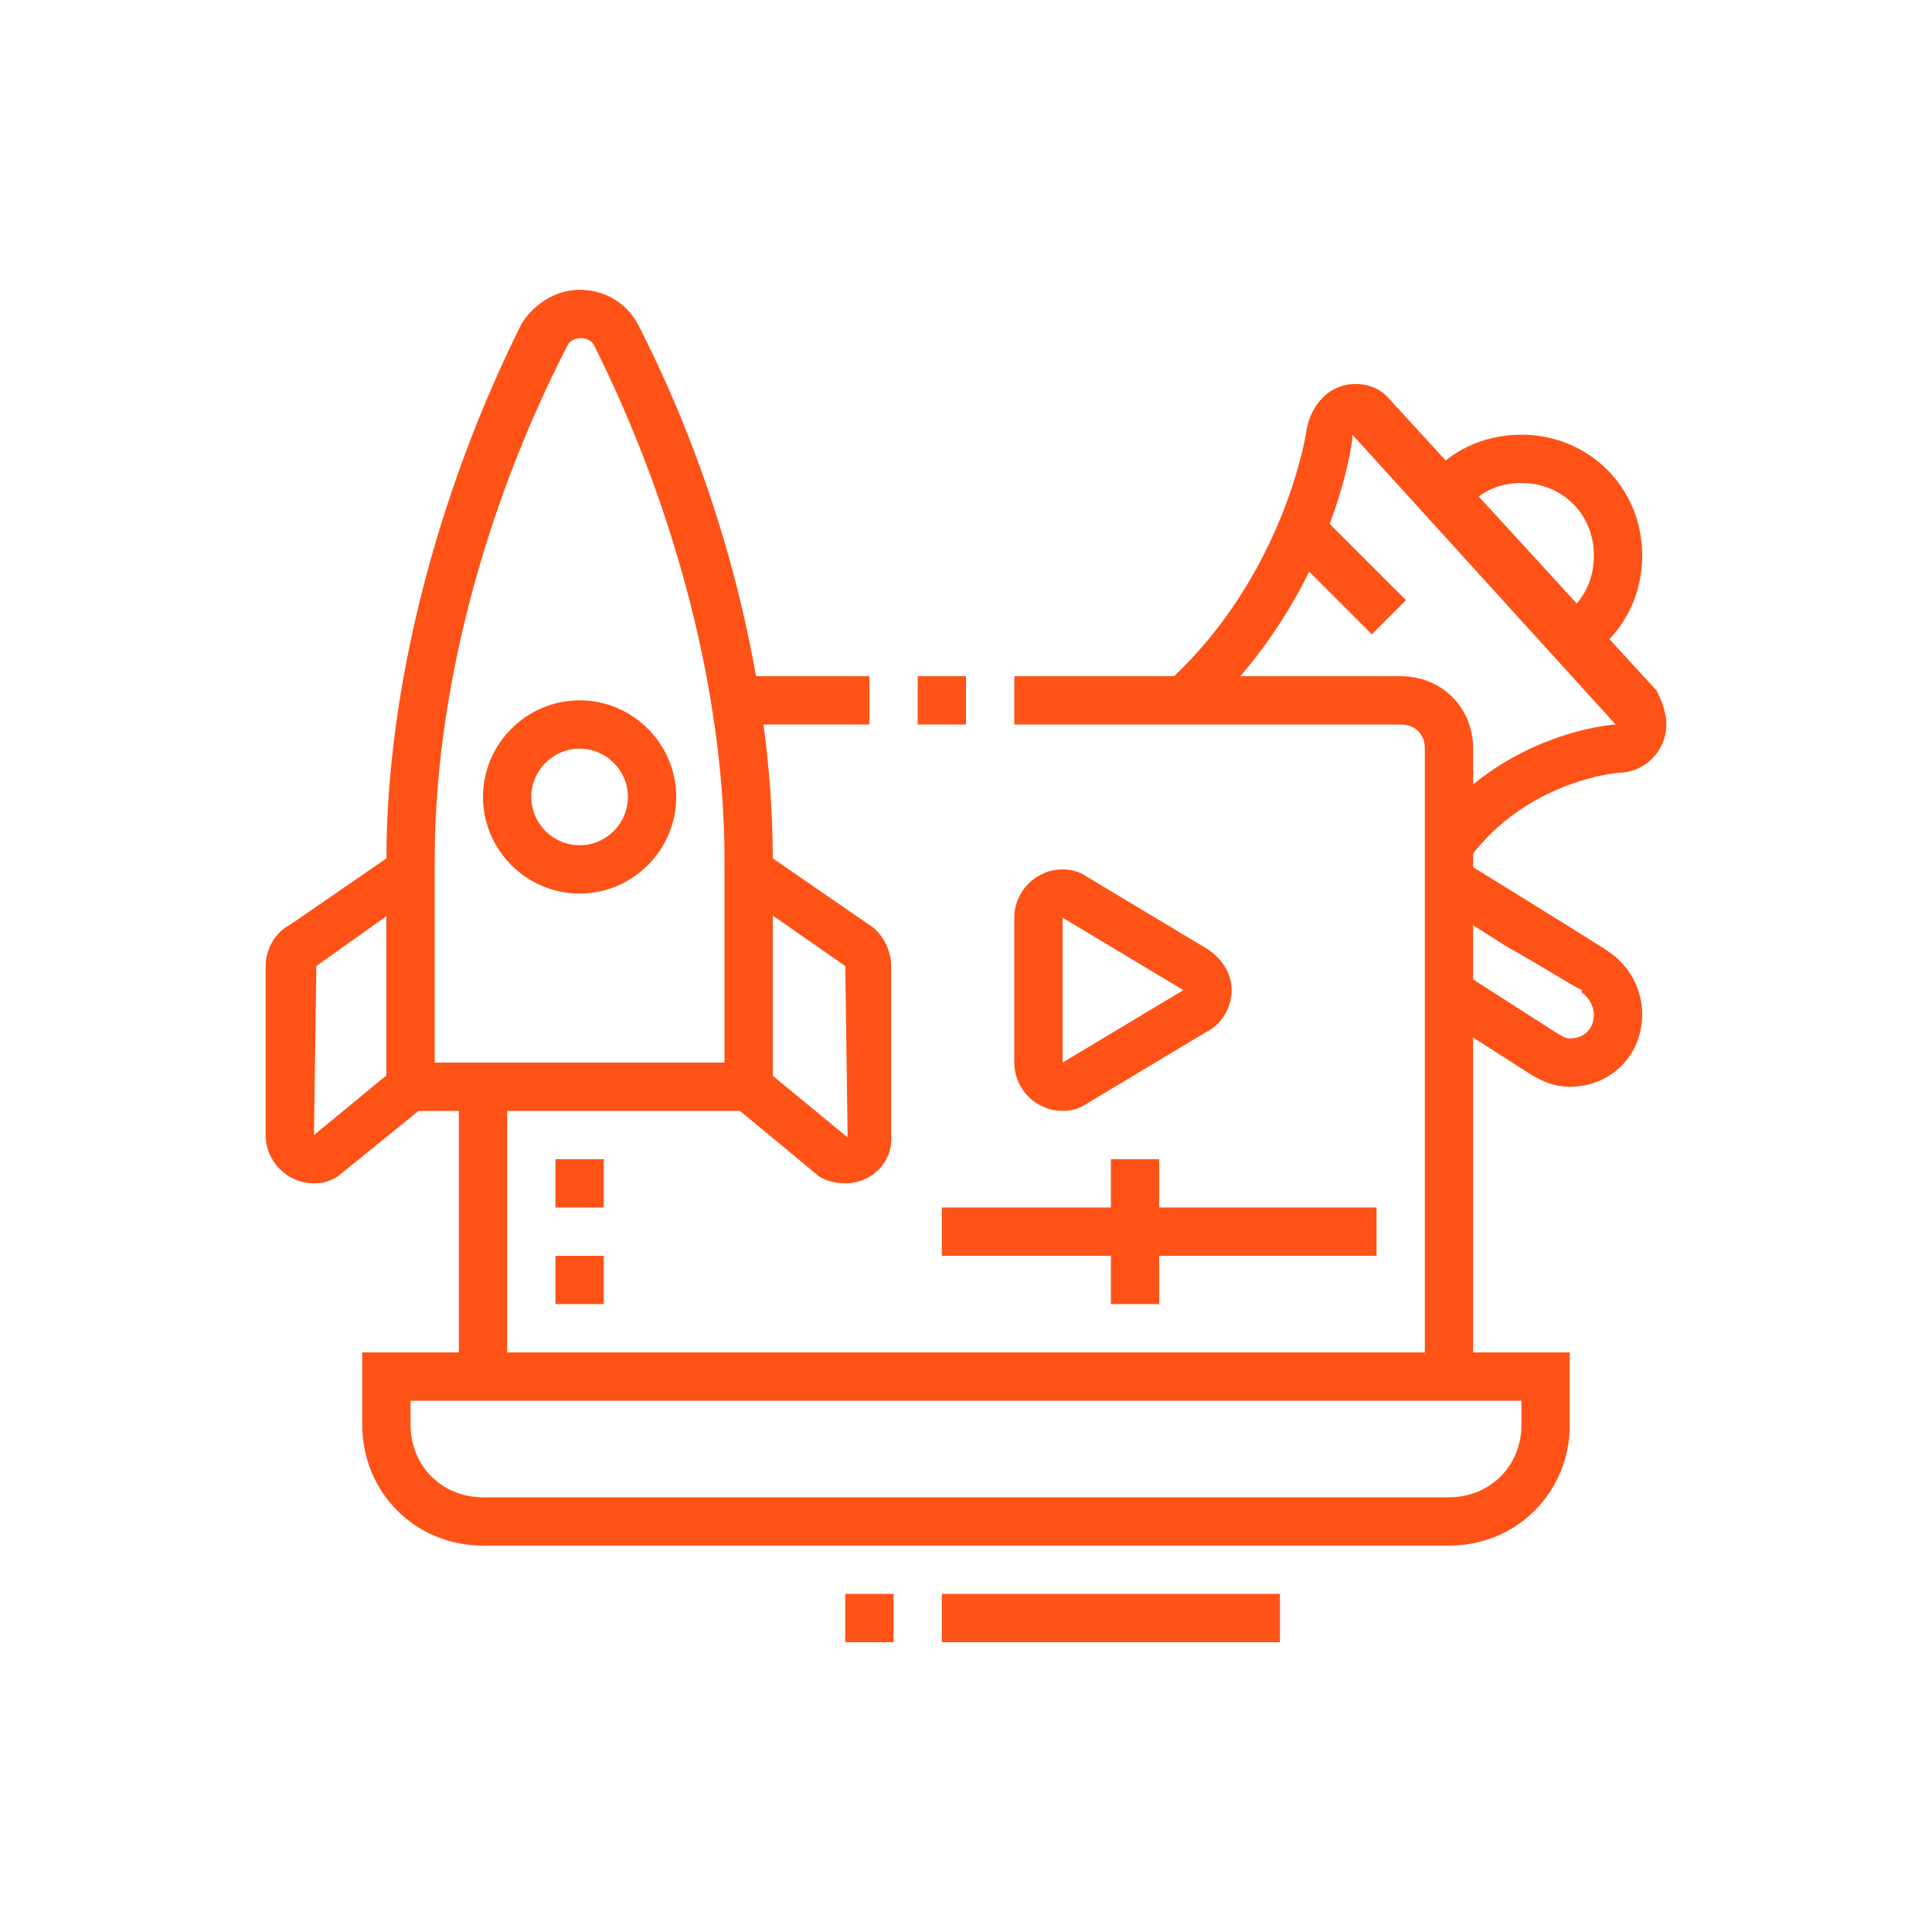 <?xml version="1.0" encoding="utf-8"?>
<!-- Generator: Adobe Illustrator 24.1.0, SVG Export Plug-In . SVG Version: 6.00 Build 0)  -->
<svg version="1.1" id="Layer_1" xmlns="http://www.w3.org/2000/svg" xmlns:xlink="http://www.w3.org/1999/xlink" x="0px" y="0px"
	 width="80px" height="80px" viewBox="0 0 80 80" style="enable-background:new 0 0 80 80;" xml:space="preserve">
<style type="text/css">
	.st0{fill:#FF5216;}
	.st1{display:none;}
	.st2{display:inline;fill:#FF5216;}
</style>
<g>
	<rect x="39" y="66" class="st0" width="14" height="2"/>
	<rect x="35" y="66" class="st0" width="2" height="2"/>
	<path class="st0" d="M44,46c-1.1,0-2-0.9-2-2v-6c0-1.1,0.9-2,2-2c0.4,0,0.7,0.1,1,0.3l5,3c0.6,0.4,1,1,1,1.7c0,0.7-0.4,1.4-1,1.7
		l-5,3C44.7,45.9,44.4,46,44,46z M44,38l0,6l5-3L44,38z"/>
	<rect x="39" y="50" class="st0" width="18" height="2"/>
	<rect x="46" y="48" class="st0" width="2" height="6"/>
	<path class="st0" d="M65.6,27.3l-1-1.7C65.5,25,66,24.1,66,23c0-1.7-1.3-3-3-3c-1,0-1.8,0.4-2.4,1.2L59,20c0.9-1.3,2.4-2,4-2
		c2.8,0,5,2.2,5,5C68,24.8,67.1,26.4,65.6,27.3z"/>
	<path class="st0" d="M60.8,35.6l-1.6-1.2c2.9-4,7.5-4.4,7.7-4.4L56,18c0,0,0,0.1,0,0.1c0,0.3-0.9,6.7-6.3,11.6l-1.3-1.5
		c4.8-4.4,5.7-10.3,5.7-10.4c0.2-1.1,1-1.9,2-1.9c0.6,0,1.1,0.2,1.5,0.7l11,12C68.8,29,69,29.5,69,30c0,1.1-0.9,2-2,2
		C67,32,63.2,32.3,60.8,35.6z"/>
	<path class="st0" d="M65,45c-0.6,0-1.1-0.2-1.6-0.5l-3.9-2.5l1.1-1.7l3.9,2.5c0.2,0.1,0.3,0.2,0.5,0.2c0.6,0,1-0.4,1-1
		c0-0.3-0.2-0.7-0.5-0.9l0-0.1c-0.6-0.3-1.5-0.9-3.1-1.8l-3-1.9l1.1-1.7c0,0,6,3.7,6.1,3.8C67.5,40,68,41,68,42
		C68,43.7,66.7,45,65,45z"/>
	<path class="st0" d="M24,37c-2.2,0-4-1.8-4-4s1.8-4,4-4s4,1.8,4,4S26.2,37,24,37z M24,31c-1.1,0-2,0.9-2,2s0.9,2,2,2s2-0.9,2-2
		S25.1,31,24,31z"/>
	<path class="st0" d="M32,46H16V35.6c0-7.1,2.1-15.2,5.6-22.2C22.1,12.6,23,12,24,12c1,0,1.9,0.5,2.4,1.4c3.6,7,5.6,15.1,5.6,22.2
		V46z M18,44h12v-8.4c0-6.8-2-14.5-5.4-21.3c-0.2-0.4-0.9-0.4-1.1,0C20,21.1,18,28.8,18,35.6V44z"/>
	<path class="st0" d="M13,49c-1.1,0-2-0.9-2-2v-7c0-0.7,0.4-1.4,1-1.7l4.5-3.1l1.1,1.6L13.1,40L13,47l3.4-2.8l1.3,1.5L14,48.7
		C13.7,48.9,13.4,49,13,49z"/>
	<path class="st0" d="M35,49c-0.4,0-0.8-0.1-1.1-0.3l-3.5-2.9l1.3-1.5l3.4,2.8L35,40l-4.6-3.2l1.1-1.6l4.5,3.1
		c0.5,0.3,0.9,1,0.9,1.7v7C37,48.1,36.1,49,35,49z"/>
	<rect x="30.4" y="28" class="st0" width="5.6" height="2"/>
	<rect x="38" y="28" class="st0" width="2" height="2"/>
	<path class="st0" d="M61,57h-2V31c0-0.6-0.4-1-1-1H42v-2h16c1.7,0,3,1.3,3,3V57z"/>
	<rect x="19" y="45" class="st0" width="2" height="12"/>
	<polygon class="st0" points="25,48 23,48 23,50 25,50 25,48 	"/>
	<polygon class="st0" points="25,52 23,52 23,54 25,54 25,52 	"/>
	<path class="st0" d="M60,64H20c-2.8,0-5-2.2-5-5v-3h50v3C65,61.8,62.8,64,60,64z M17,58v1c0,1.7,1.3,3,3,3h40c1.7,0,3-1.3,3-3v-1
		H17z"/>
	<rect x="54.7" y="21.1" transform="matrix(0.707 -0.707 0.707 0.707 -0.462 46.344)" class="st0" width="2" height="5.2"/>
</g>
<g class="st1">
	<path class="st2" d="M62.5,63h-33c-1.7,0-3-1.3-3-3v-5.1h2V60c0,0.6,0.4,1,1,1h33c0.6,0,1-0.4,1-1V36c0-0.6-0.4-1-1-1h-33
		c-0.6,0-1,0.4-1,1v14h-2V36c0-1.7,1.3-3,3-3h33c1.7,0,3,1.3,3,3v24C65.5,61.7,64.2,63,62.5,63z"/>
	<rect x="27.5" y="57" class="st2" width="37" height="2"/>
	<rect x="33.6" y="64" transform="matrix(0.719 -0.695 0.695 0.719 -34.523 44.66)" class="st2" width="8.6" height="2"/>
	<rect x="26.5" y="67" class="st2" width="35" height="2"/>
	<rect x="63.5" y="67" class="st2" width="2" height="2"/>
	<polygon class="st2" points="58.5,55 33.5,55 33.5,53 56.5,53 56.5,39 35.5,39 35.5,43 33.5,43 33.5,37 58.5,37 	"/>
	<rect x="53.1" y="60.7" transform="matrix(0.695 -0.719 0.719 0.695 -30.234 58.731)" class="st2" width="2" height="8.6"/>
	<path class="st2" d="M43.5,51c-1.1,0-2-0.9-2-2v-6c0-1.1,0.9-2,2-2c0.4,0,0.7,0.1,1,0.3l5,3c0.6,0.4,1,1,1,1.7c0,0.7-0.4,1.4-1,1.7
		l-5,3C44.2,50.9,43.9,51,43.5,51z M43.5,43l0,6l5-3L43.5,43z"/>
	<rect x="33.5" y="49" class="st2" width="2" height="2"/>
	<rect x="33.5" y="45" class="st2" width="2" height="2"/>
	<path class="st2" d="M62.2,31H51.5v-2h10.7c0.9,0,1.7-0.6,1.9-1.5l1.3-5.4c0-0.2,0.1-0.3,0.1-0.4c0-0.9-0.8-1.7-1.7-1.7h-5.3v-5.5
		c0-0.3-0.2-0.5-0.5-0.5c-0.2,0-0.4,0.1-0.5,0.3l-2.8,6.5c-0.3,0.7-1,1.2-1.8,1.2h-4.3v-2h4.3l2.8-6.5C56.1,12.6,57,12,58,12
		c1.4,0,2.5,1.1,2.5,2.5V18h3.3c2,0,3.7,1.7,3.7,3.7c0,0.3,0,0.6-0.1,0.9L66,28C65.6,29.8,64,31,62.2,31z"/>
	<path class="st2" d="M34.1,31c-0.7,0-1.2-0.2-1.7-0.7L29.1,27h-6.6c-1.7,0-3-1.3-3-3V14c0-1.7,1.3-3,3-3h18c1.7,0,3,1.3,3,3v10
		c0,1.7-1.3,3-3,3h-4v1.6C36.5,30,35.5,31,34.1,31z M22.5,13c-0.6,0-1,0.4-1,1v10c0,0.6,0.4,1,1,1h7.4l3.9,3.9
		C33.9,29,34,29,34.1,29c0.4,0,0.4-0.3,0.4-0.4V25h6c0.6,0,1-0.4,1-1V14c0-0.6-0.4-1-1-1H22.5z"/>
	<rect x="23.5" y="16" class="st2" width="7" height="2"/>
	<rect x="23.5" y="20" class="st2" width="16" height="2"/>
	<rect x="32.5" y="16" class="st2" width="2" height="2"/>
	<path class="st2" d="M22.5,60c-0.5,0-1-0.2-1.3-0.5L17,55.8c-0.9-0.8-1.5-2-1.5-3.3c0-2.4,2-4.4,4.4-4.4c0.9,0,1.8,0.3,2.6,0.9
		c0.8-0.6,1.7-0.9,2.6-0.9c2.4,0,4.4,2,4.4,4.4c0,1.4-0.4,2.4-1.5,3.3l-4.2,3.7C23.5,59.8,23,60,22.5,60z M19.9,50
		c-1.3,0-2.4,1.1-2.4,2.4c0,0.7,0.3,1.4,0.8,1.8l4.2,3.7l4.2-3.7c0.6-0.6,0.8-1,0.8-1.8c0-1.3-1.1-2.4-2.4-2.4
		c-0.6,0-1.2,0.3-1.8,0.9l-0.7,0.7l-0.7-0.7C21.2,50.3,20.6,50,19.9,50z"/>
	<path class="st2" d="M22,45c-0.6,0-1.2-0.2-1.6-0.6l-5.9-5.2c-1.2-1.1-2-2.7-2-4.3c0-3.2,2.6-5.8,5.9-5.8c1.3,0,2.5,0.5,3.6,1.4
		c1.1-0.9,2.4-1.4,3.6-1.4c2.9,0,5.3,2,5.8,4.8l-2,0.3c-0.3-1.8-1.9-3.2-3.8-3.2c-1,0-2,0.5-2.9,1.4L22,33.1l-0.7-0.7
		c-1-1-1.9-1.4-2.9-1.4c-2.1,0-3.9,1.7-3.9,3.8c0,1.1,0.5,2.1,1.3,2.8l5.9,5.2c0.1,0.1,0.4,0.1,0.6,0l4.6-4l1.3,1.5l-4.6,4
		C23.2,44.8,22.6,45,22,45z"/>
</g>
</svg>
